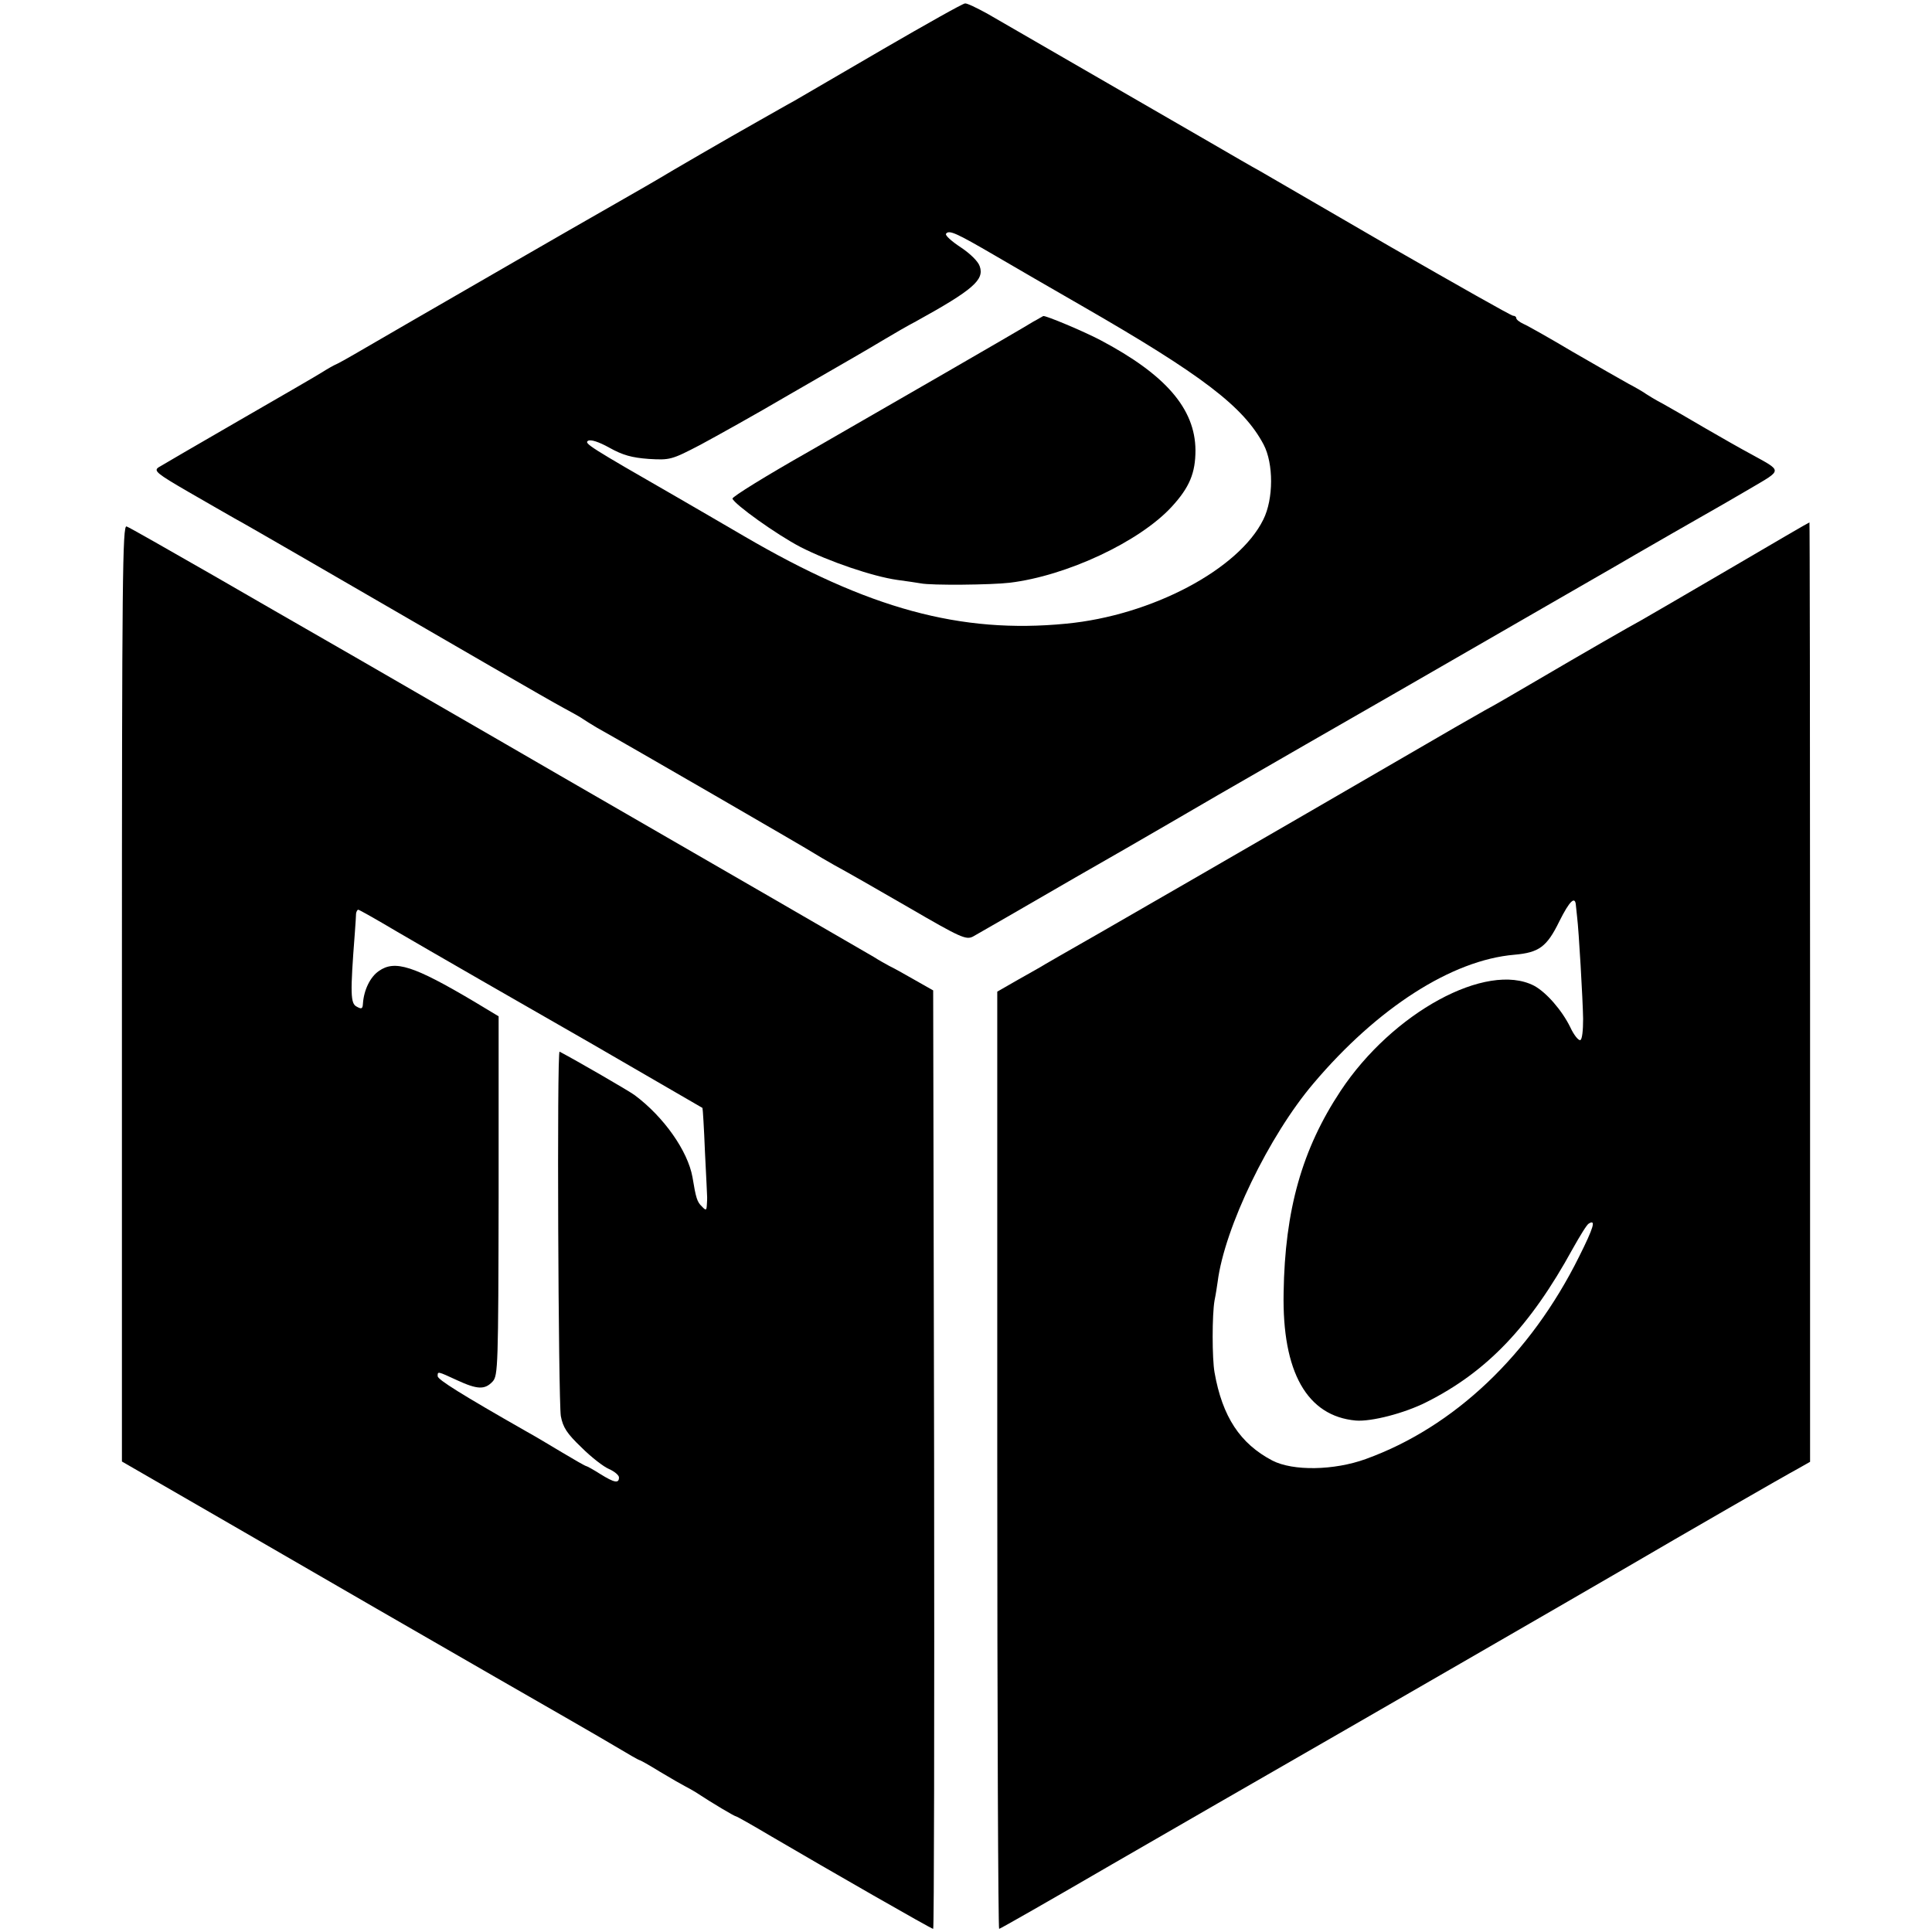 <?xml version="1.0" standalone="no"?>
<!DOCTYPE svg PUBLIC "-//W3C//DTD SVG 20010904//EN"
 "http://www.w3.org/TR/2001/REC-SVG-20010904/DTD/svg10.dtd">
<svg version="1.0" xmlns="http://www.w3.org/2000/svg"
 width="618pt" height="618pt" viewBox="0 0 618 618"
 preserveAspectRatio="xMidYMid meet">
<g transform="translate(0,618) scale(0.1,-0.1)"
fill="#000000" stroke="none">
<path d="M2825 6023 c-137 -80 -266 -155 -285 -166 -19 -10 -69 -39 -110 -62
-98 -55 -301 -173 -320 -185 -8 -5 -67 -39 -130 -75 -200 -114 -462 -266 -665
-383 -200 -116 -208 -121 -235 -135 -14 -6 -36 -19 -50 -28 -14 -9 -133 -78
-265 -154 -132 -76 -248 -144 -258 -150 -16 -11 -5 -20 95 -78 62 -36 129 -74
148 -85 19 -10 121 -69 225 -129 535 -310 775 -449 825 -476 30 -16 60 -33 65
-37 6 -4 26 -17 45 -28 90 -50 686 -395 695 -402 6 -4 35 -21 65 -38 30 -16
137 -77 237 -135 165 -96 183 -104 205 -93 12 7 61 35 108 62 138 80 325 188
380 219 54 31 233 135 250 145 8 5 69 40 135 78 66 38 284 164 485 279 201
116 425 245 498 287 72 42 192 110 265 153 72 42 164 94 202 116 39 22 112 64
163 94 105 62 105 54 2 111 -30 16 -95 53 -145 82 -49 29 -110 64 -135 78 -25
13 -49 28 -55 32 -5 4 -30 19 -55 32 -25 14 -106 60 -180 103 -74 44 -145 84
-157 89 -13 6 -23 14 -23 19 0 4 -5 7 -10 7 -6 0 -182 100 -393 221 -210 122
-398 231 -417 242 -19 10 -91 52 -160 92 -292 169 -628 363 -713 412 -33 18
-64 33 -70 32 -7 0 -124 -66 -262 -146z m357 -660 c62 -36 187 -109 278 -161
386 -222 518 -323 582 -444 32 -61 32 -174 -1 -240 -78 -159 -357 -307 -631
-333 -337 -33 -633 48 -1030 280 -63 37 -160 93 -215 125 -282 162 -297 172
-284 180 8 5 34 -3 68 -22 43 -24 72 -32 126 -36 68 -4 73 -3 165 45 52 28
178 98 280 158 102 59 201 116 220 127 19 11 60 35 90 53 30 18 75 44 100 57
183 101 219 133 204 176 -5 16 -31 41 -61 61 -29 19 -50 38 -47 43 9 14 34 2
156 -69z"/>
<path d="M3305 5151 c-55 -34 -467 -271 -717 -415 -136 -77 -246 -145 -245
-151 6 -18 141 -115 218 -155 90 -46 231 -94 309 -105 30 -4 64 -9 75 -11 34
-7 227 -5 285 2 182 22 415 131 518 243 57 62 76 108 76 181 -1 133 -96 242
-304 352 -53 28 -177 80 -183 77 -1 0 -15 -9 -32 -18z"/>
<path d="M5530 4359 c-140 -82 -266 -155 -280 -163 -30 -16 -185 -105 -340
-196 -63 -37 -135 -79 -160 -92 -25 -14 -142 -81 -260 -150 -363 -211 -1073
-621 -1103 -637 -16 -9 -36 -21 -45 -26 -9 -6 -47 -27 -84 -48 l-68 -39 0
-1499 c0 -824 3 -1499 6 -1499 3 0 166 93 362 207 366 211 374 216 477 275
270 155 1020 588 1140 658 224 131 535 310 578 333 l37 21 0 1503 c0 827 -1
1503 -2 1502 -2 0 -118 -68 -258 -150z m-489 -1076 c1 -10 3 -27 4 -38 5 -39
18 -261 19 -324 0 -37 -3 -66 -9 -68 -6 -2 -21 17 -32 41 -27 55 -77 112 -116
133 -152 78 -453 -86 -619 -337 -123 -186 -178 -380 -182 -645 -5 -254 75
-395 231 -409 49 -4 155 23 226 59 193 97 331 241 468 491 23 41 45 77 51 80
24 15 16 -12 -31 -106 -156 -314 -400 -545 -682 -647 -102 -37 -233 -39 -299
-5 -103 54 -160 140 -185 282 -8 45 -8 184 0 230 4 19 8 46 10 60 22 173 164
467 307 635 204 241 442 394 642 411 79 7 104 25 144 107 33 66 51 83 53 50z"/>
<path d="M390 3003 l0 -1498 343 -198 c420 -243 387 -224 472 -273 38 -22 210
-121 380 -219 171 -98 343 -197 383 -221 40 -24 75 -44 77 -44 3 0 33 -17 67
-38 35 -21 70 -41 78 -45 8 -4 24 -13 34 -19 56 -37 126 -78 130 -78 3 0 54
-29 113 -64 186 -109 512 -296 518 -296 3 0 4 675 3 1501 l-3 1501 -60 34
c-33 19 -69 39 -80 44 -11 6 -33 18 -50 29 -27 16 -518 300 -1005 581 -102 59
-288 167 -415 240 -204 118 -261 151 -397 229 -18 10 -151 87 -295 170 -145
83 -269 154 -278 157 -13 6 -15 -156 -15 -1493z m878 198 c92 -54 426 -246
627 -361 38 -22 349 -202 352 -204 1 -1 5 -64 8 -141 4 -77 7 -142 7 -145 0
-3 0 -14 -1 -25 -1 -17 -3 -18 -16 -4 -15 14 -19 27 -30 94 -15 83 -91 192
-185 262 -19 14 -185 110 -240 139 -9 4 -4 -1117 4 -1166 7 -36 19 -55 66
-100 31 -31 71 -62 88 -69 18 -8 32 -20 32 -27 0 -20 -15 -17 -60 11 -22 14
-42 25 -44 25 -3 0 -38 20 -78 44 -40 24 -92 55 -114 67 -207 118 -284 166
-284 177 0 16 -1 16 62 -13 65 -30 89 -31 114 -4 17 19 18 48 19 594 l0 574
-78 47 c-194 115 -254 134 -305 98 -28 -19 -48 -61 -51 -104 -1 -17 -4 -19
-20 -10 -20 10 -21 41 -6 235 2 28 4 56 4 63 1 6 4 12 7 12 3 0 58 -31 122
-69z"/>
</g>
</svg>
